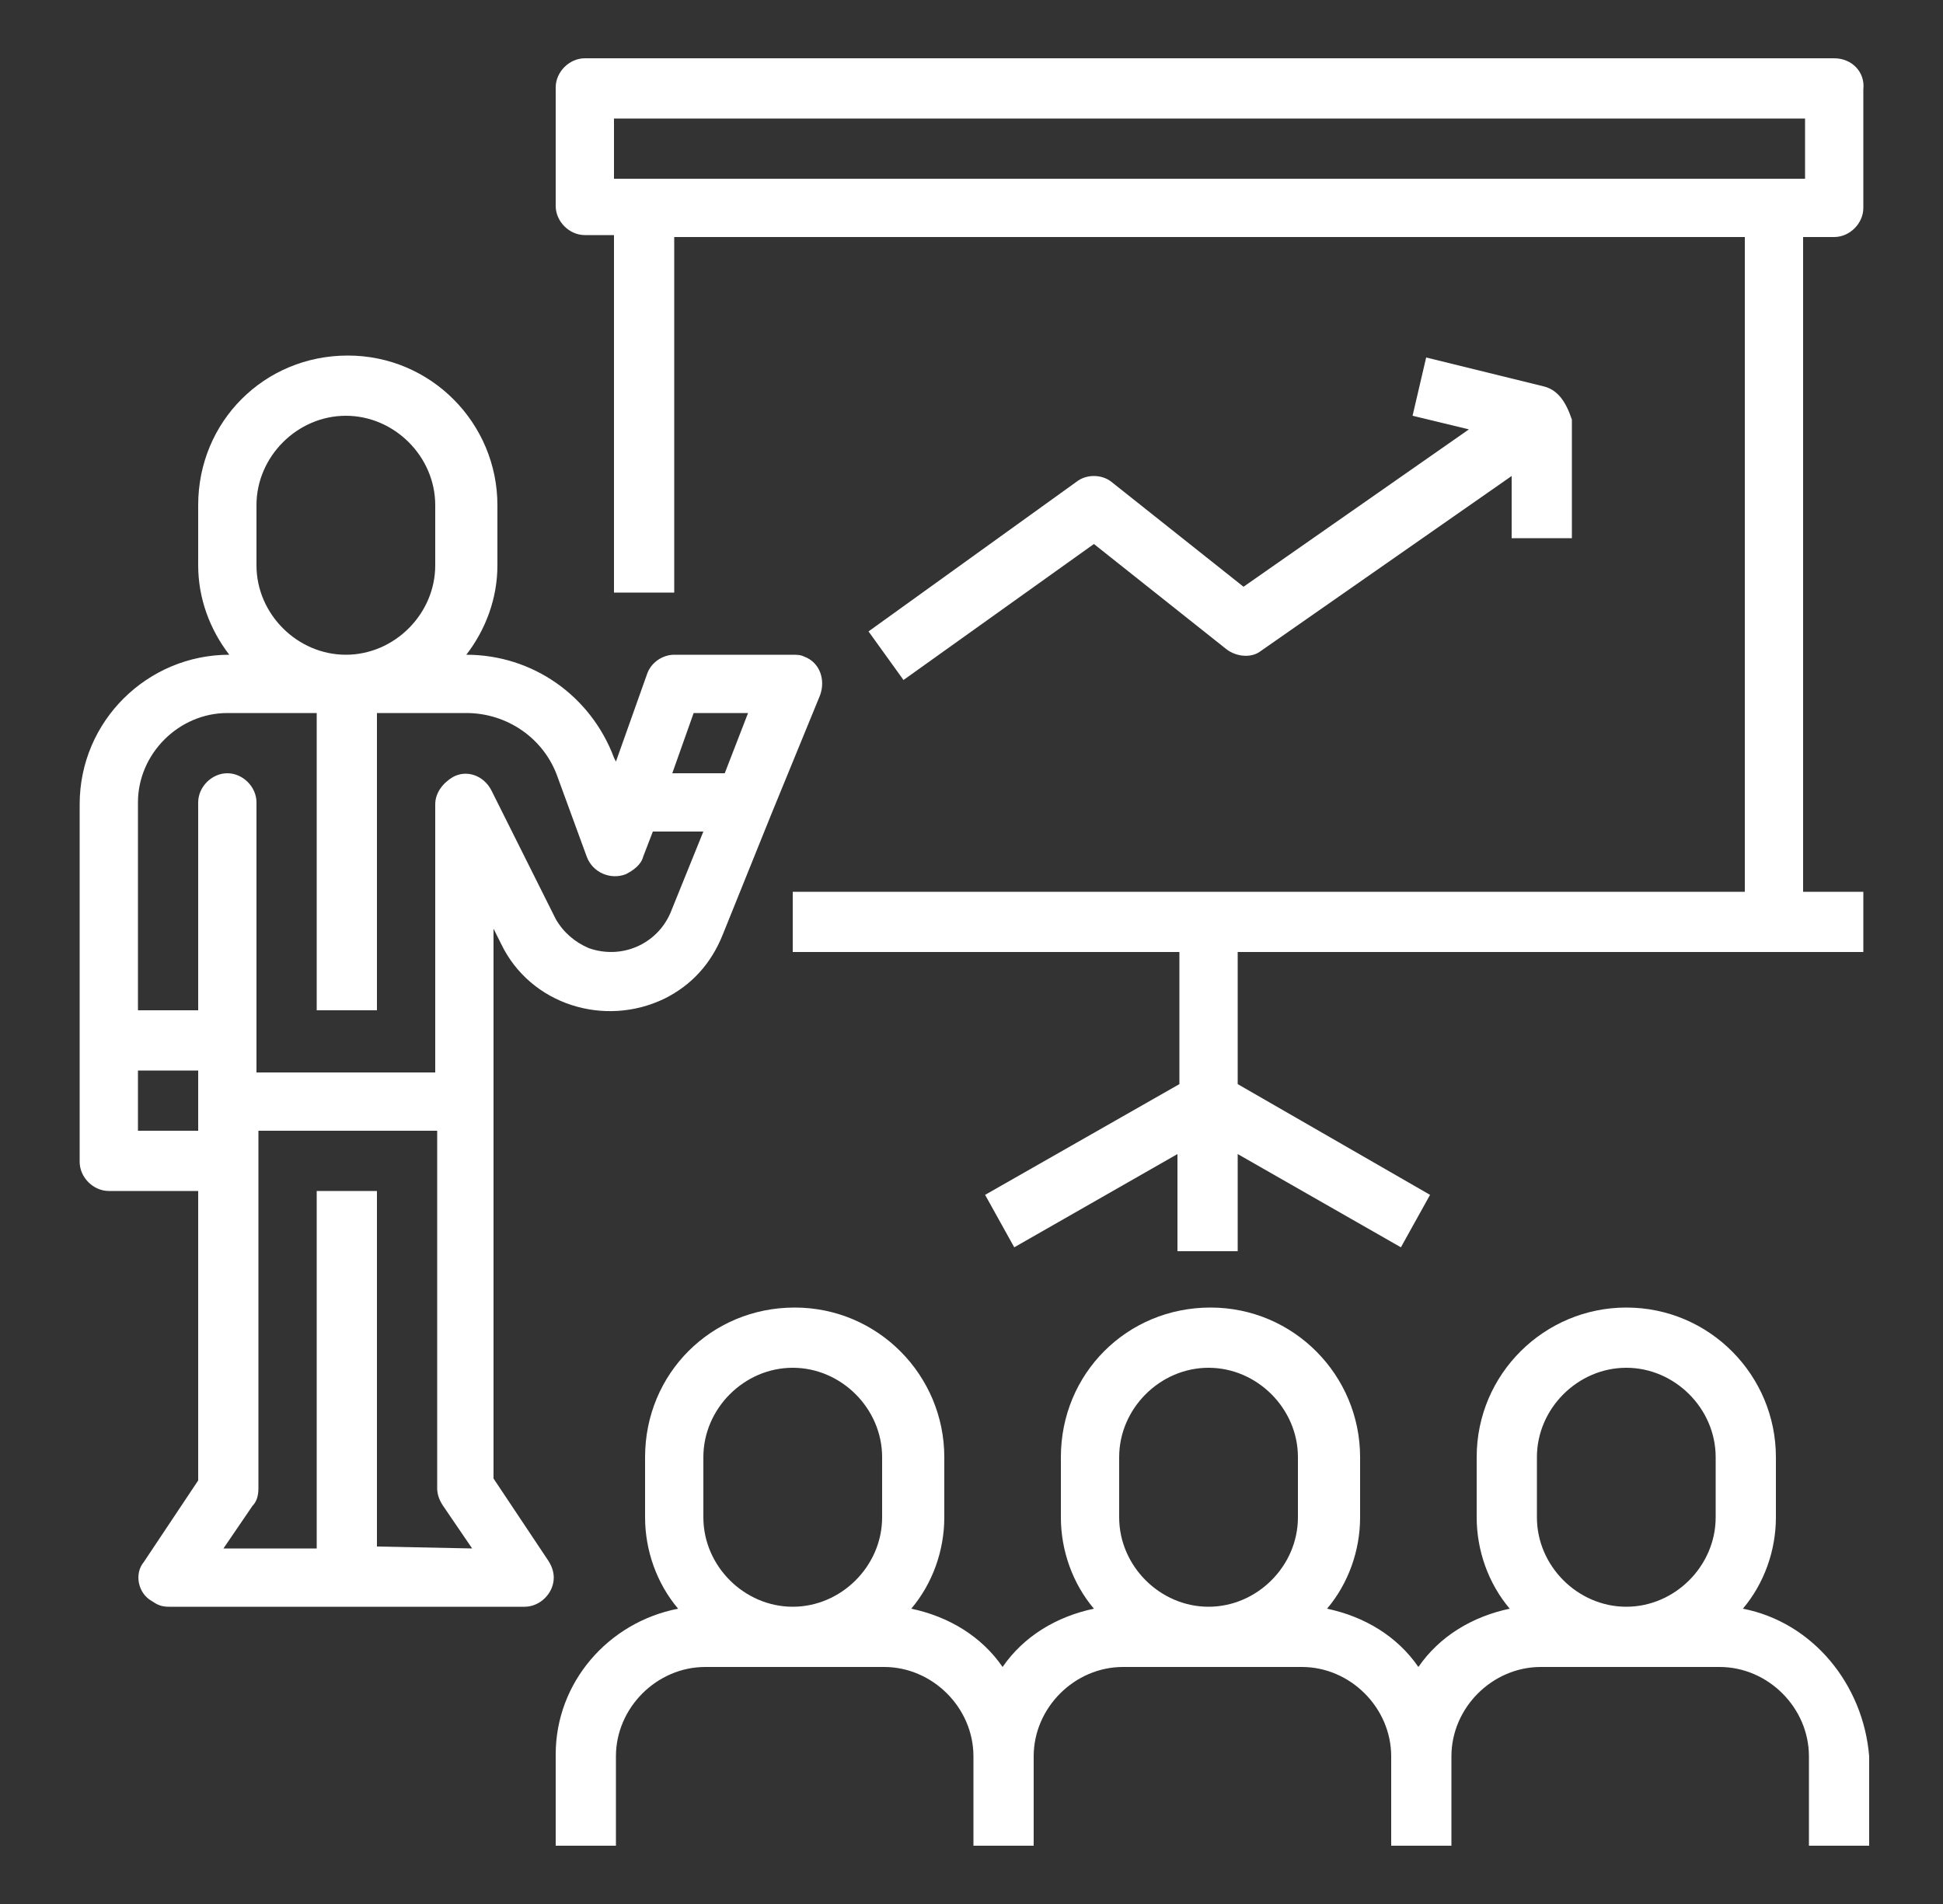 <?xml version="1.0" encoding="utf-8"?>
<!-- Generator: Adobe Illustrator 26.0.0, SVG Export Plug-In . SVG Version: 6.00 Build 0)  -->
<svg version="1.1" id="Layer_1" xmlns="http://www.w3.org/2000/svg" xmlns:xlink="http://www.w3.org/1999/xlink" x="0px" y="0px"
	 viewBox="0 0 100 98" style="enable-background:new 0 0 100 98;" xml:space="preserve">
<rect x="0" y="0" width="100" height="98" fill="#333333" stroke="none"/>
<style type="text/css">
	.st0{fill:#FFFFFF;}
</style>
<g>
	<path class="st0" d="M89.7,82.8c1.1-1.3,1.7-3,1.7-4.7V75c0-4.2-3.4-7.7-7.7-7.7c-4.2,0-7.7,3.4-7.7,7.7v3.1c0,1.7,0.6,3.4,1.7,4.7
		c-1.9,0.4-3.6,1.4-4.7,3c-1.1-1.6-2.8-2.6-4.7-3c1.1-1.3,1.7-3,1.7-4.7V75c0-4.2-3.4-7.7-7.7-7.7s-7.7,3.4-7.7,7.7v3.1
		c0,1.7,0.6,3.4,1.7,4.7c-1.9,0.4-3.6,1.4-4.7,3c-1.1-1.6-2.8-2.6-4.7-3c1.1-1.3,1.7-3,1.7-4.7V75c0-4.2-3.4-7.7-7.7-7.7
		s-7.7,3.4-7.7,7.7v3.1c0,1.7,0.6,3.4,1.7,4.7c-3.6,0.7-6.3,3.8-6.3,7.5V95h3.1v-4.6c0-2.5,2.1-4.6,4.6-4.6h9.2
		c2.5,0,4.6,2.1,4.6,4.6V95h3.1v-4.6c0-2.5,2.1-4.6,4.6-4.6h9.2c2.5,0,4.6,2.1,4.6,4.6V95h3.1v-4.6c0-2.5,2.1-4.6,4.6-4.6h9.2
		c2.5,0,4.6,2.1,4.6,4.6V95h3.1v-4.6C95.9,86.7,93.3,83.5,89.7,82.8L89.7,82.8z M45.4,78.1c0,2.5-2.1,4.6-4.6,4.6
		c-2.5,0-4.6-2.1-4.6-4.6V75c0-2.5,2.1-4.6,4.6-4.6c2.5,0,4.6,2.1,4.6,4.6V78.1z M66.8,78.1c0,2.5-2.1,4.6-4.6,4.6s-4.6-2.1-4.6-4.6
		V75c0-2.5,2.1-4.6,4.6-4.6s4.6,2.1,4.6,4.6V78.1z M88.3,78.1c0,2.5-2.1,4.6-4.6,4.6s-4.6-2.1-4.6-4.6V75c0-2.5,2.1-4.6,4.6-4.6
		s4.6,2.1,4.6,4.6V78.1z"/>
	<path class="st0" d="M41.4,33.8c-0.2-0.1-0.4-0.1-0.6-0.1h-6.1c-0.6,0-1.2,0.4-1.4,1l-1.6,4.5L31.6,39c-1.2-3.2-4.2-5.3-7.6-5.3h0
		c1-1.3,1.6-2.9,1.6-4.6V26c0-4.2-3.4-7.7-7.7-7.7s-7.7,3.4-7.7,7.7v3.1c0,1.7,0.6,3.3,1.6,4.6h0c-4.2,0-7.7,3.4-7.7,7.7v18.4
		c0,0.8,0.7,1.5,1.5,1.5h4.6v14.9l-2.8,4.2C6.9,81,7.1,82,7.8,82.4c0.3,0.2,0.5,0.3,0.9,0.3H27c0.8,0,1.5-0.7,1.5-1.5
		c0-0.3-0.1-0.6-0.3-0.9l-2.8-4.2V47.8l0.4,0.8c1.5,3.1,5.3,4.3,8.4,2.8c1.4-0.7,2.4-1.8,3-3.3l2.5-6.2l2.5-6.1
		C42.5,35,42.2,34.1,41.4,33.8L41.4,33.8z M13.2,26c0-2.5,2.1-4.6,4.6-4.6s4.6,2.1,4.6,4.6v3.1c0,2.5-2.1,4.6-4.6,4.6
		s-4.6-2.1-4.6-4.6V26z M10.2,58.2H7.1v-3.1h3.1V58.2z M19.4,79.6V61.3h-3.1v18.4h-4.8l1.5-2.2c0.2-0.2,0.3-0.5,0.3-0.9V58.2h9.2
		v18.4c0,0.3,0.1,0.6,0.3,0.9l1.5,2.2L19.4,79.6L19.4,79.6z M34.5,47c-0.7,1.6-2.5,2.4-4.2,1.8c-0.7-0.3-1.3-0.8-1.7-1.5l-3.3-6.6
		c-0.4-0.8-1.3-1.1-2-0.7c-0.5,0.3-0.9,0.8-0.9,1.4v13.8h-9.2V41.3c0-0.8-0.7-1.5-1.5-1.5s-1.5,0.7-1.5,1.5v10.7H7.1V41.3
		c0-2.5,2.1-4.6,4.6-4.6h4.6v15.3h3.1V36.7H24c2.1,0,4,1.3,4.7,3.3l1.5,4.1c0.3,0.8,1.2,1.2,2,0.9c0.4-0.2,0.8-0.5,0.9-0.9l0.5-1.3
		h2.6L34.5,47z M37.3,39.8h-2.7l1.1-3.1h2.8L37.3,39.8z"/>
	<path class="st0" d="M94.4,12.2c0.8,0,1.5-0.7,1.5-1.5V4.6C96,3.7,95.3,3,94.4,3H30.1c-0.8,0-1.5,0.7-1.5,1.5v6.1
		c0,0.8,0.7,1.5,1.5,1.5h1.5v18.4h3.1V12.2h55.1v33.7h-49V49h19.9v6.8l-10,5.7l1.5,2.7l8.4-4.8v5h3.1v-5l8.4,4.8l1.5-2.7l-9.9-5.7
		V49h32.2v-3.1h-3.1V12.2H94.4z M31.6,9.2V6.1h61.3v3.1H31.6z"/>
	<path class="st0" d="M79.5,19.9l-6.1-1.5l-0.7,3l2.9,0.7l-11.6,8.1l-6.8-5.4c-0.5-0.4-1.3-0.4-1.8,0l-10.7,7.7l1.8,2.5l9.8-7
		l6.8,5.4c0.5,0.4,1.3,0.5,1.8,0.1l12.9-9v3.2h3.1v-6.1C80.6,20.7,80.2,20.1,79.5,19.9L79.5,19.9z"/>
</g>
</svg>

